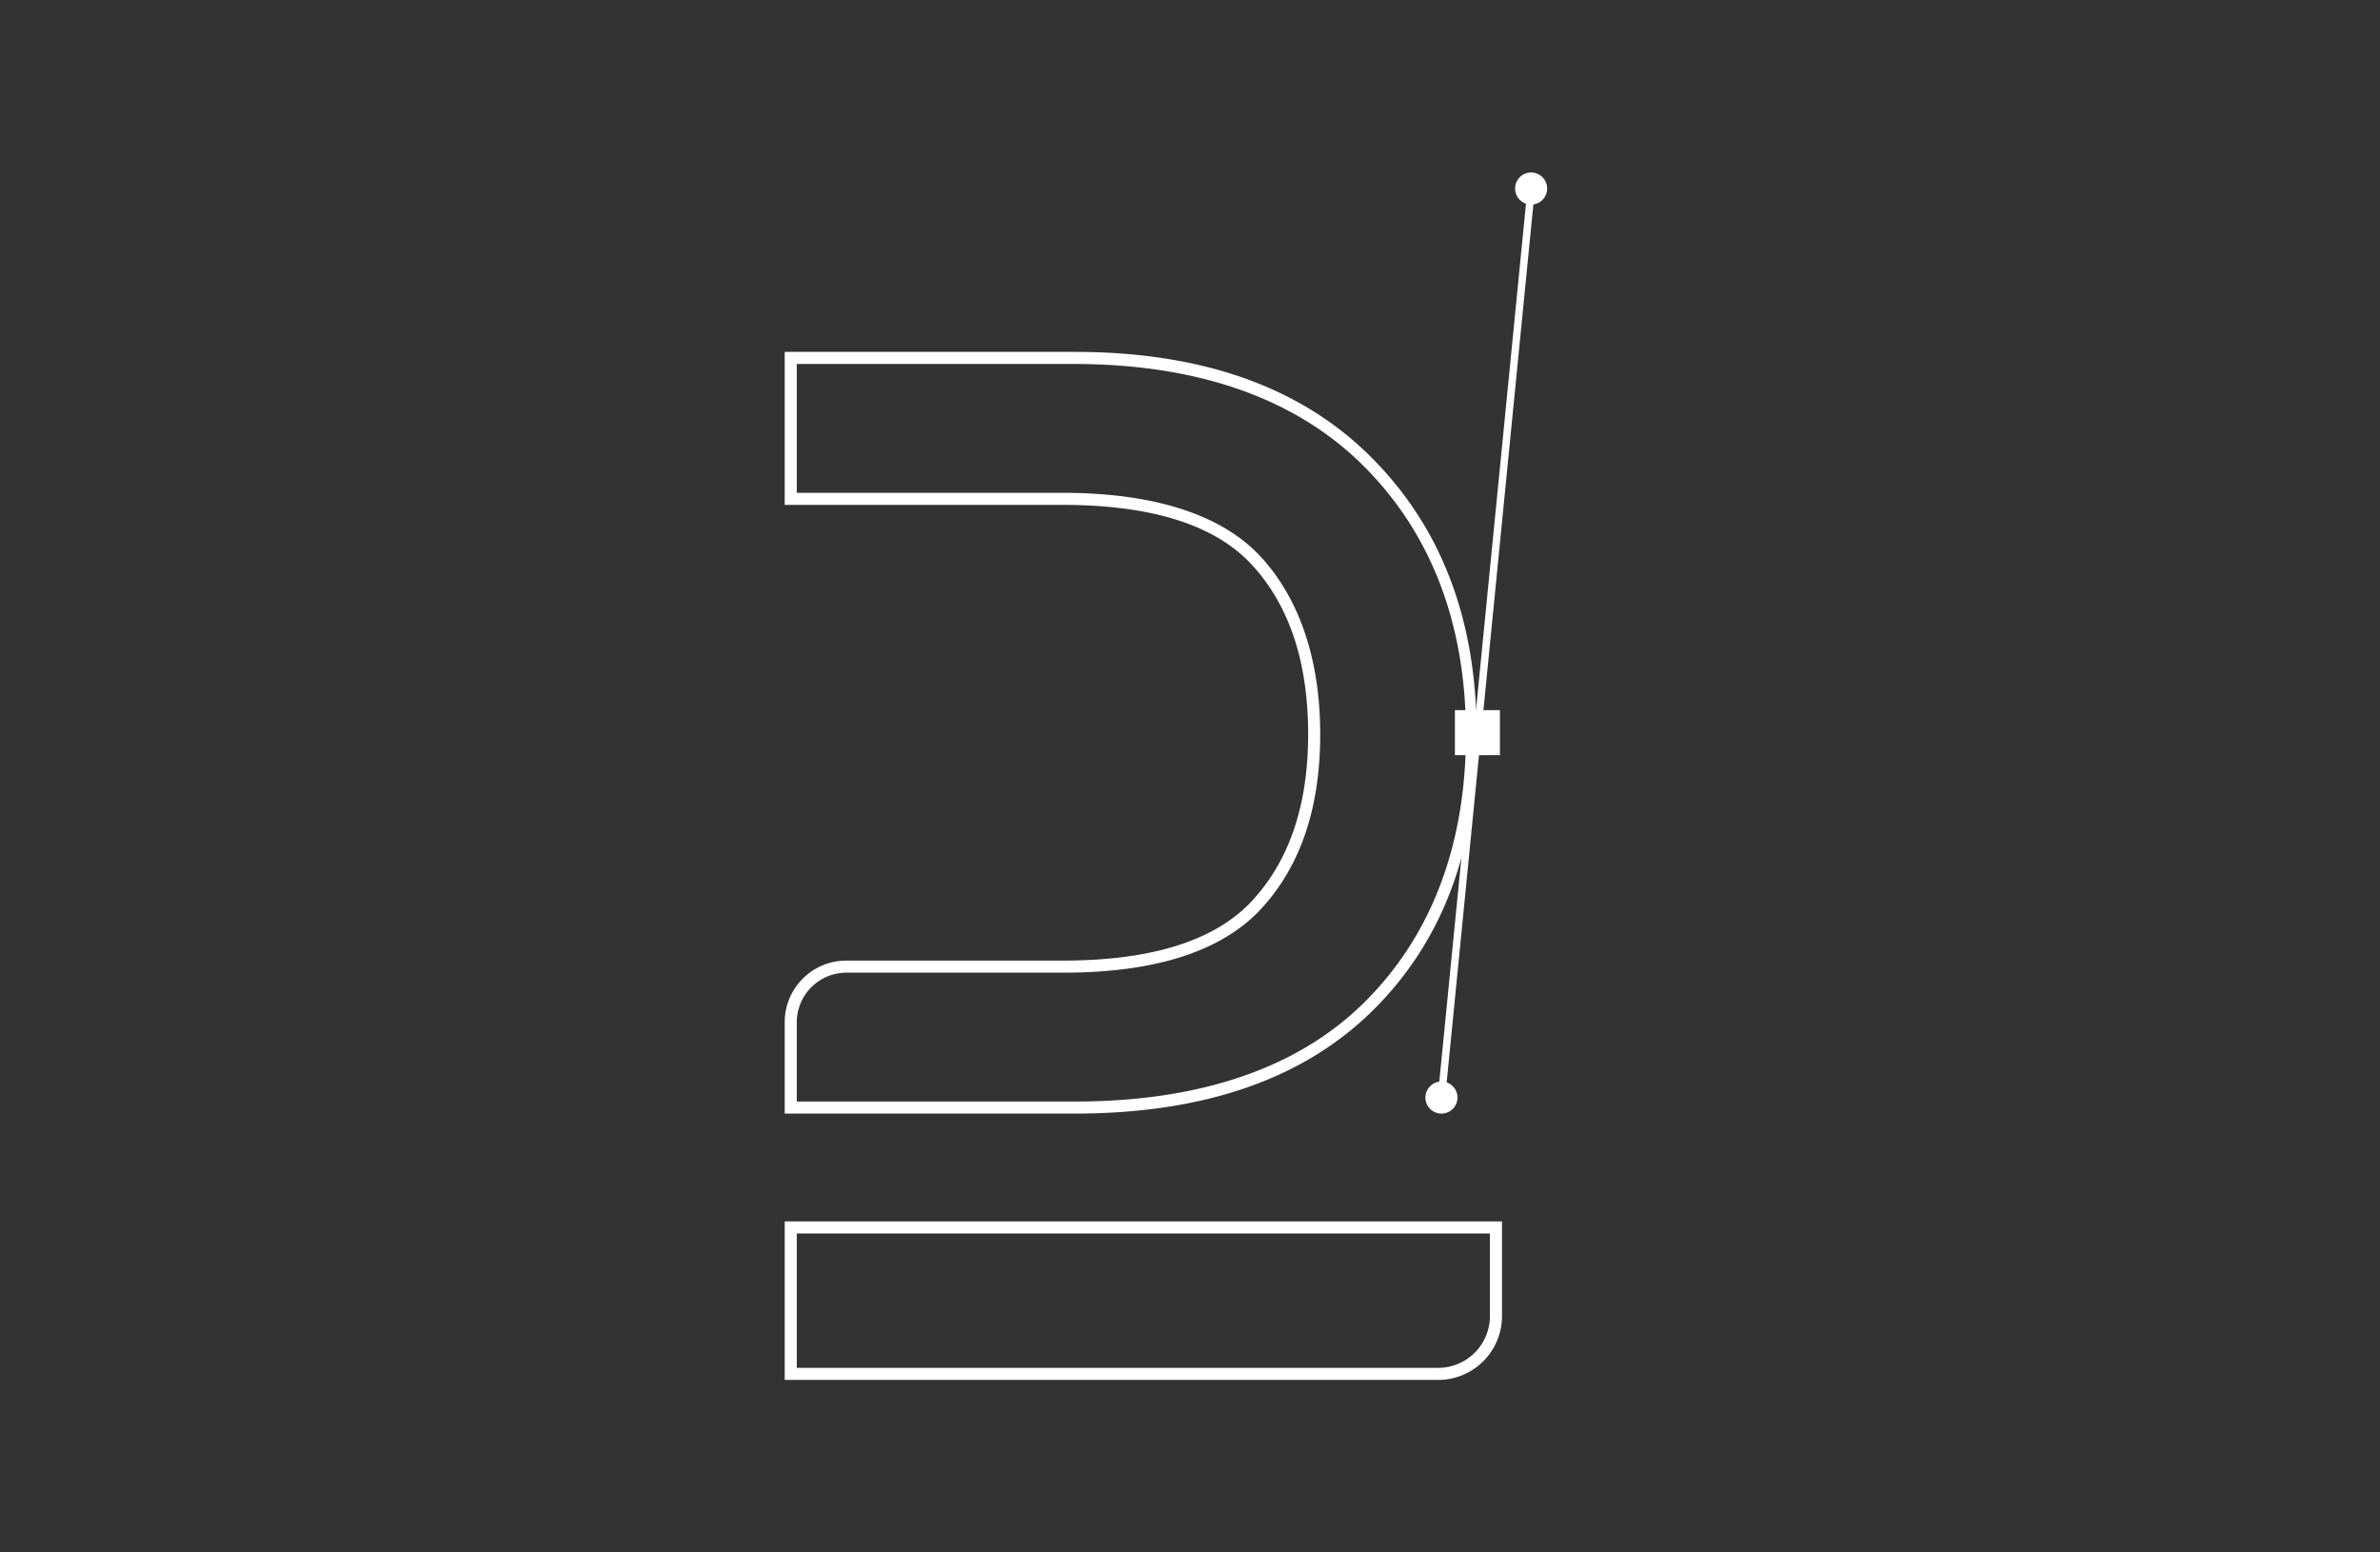 <svg xmlns="http://www.w3.org/2000/svg" viewBox="0 0 138 90"><rect x="0" y="0" width="138" height="90" fill="#333333" stroke="none"/><defs><style>.cls-1,.cls-3{fill:none;}.cls-2{fill:#fff;}.cls-3{stroke:#fff;stroke-miterlimit:10;stroke-width:0.43px;}</style></defs><title>didatoLogo</title><g id="Layer_2" data-name="Layer 2"><g id="prototipo_hf"><rect class="cls-1" width="138" height="90"/><path class="cls-2" d="M86.39,71.51V76.3a3,3,0,0,1-3,3H46.2V71.51H86.39m.7-.7H45.5V80H83.39a3.7,3.7,0,0,0,3.7-3.7V70.81Z"/><path class="cls-2" d="M62.23,21.1c7.24,0,12.91,2,16.83,5.91S85,36.16,85,42.57s-2,11.66-5.85,15.5-9.54,5.79-16.83,5.79H46.2v-4.6a2.88,2.88,0,0,1,2.87-2.87H61.66c5.37,0,9.24-1.26,11.51-3.75s3.38-5.85,3.38-10.07-1.14-7.74-3.38-10.22S67,28.57,61.59,28.57H46.2V21.1h16m0-.7H45.5v8.87H61.59q7.86,0,11.06,3.54t3.2,9.76q0,6.09-3.2,9.6t-11,3.52H49.07a3.57,3.57,0,0,0-3.57,3.57v5.3H62.29q11.28,0,17.33-6t6-16q0-9.94-6.12-16.06T62.23,20.4Z"/><rect class="cls-2" x="84.36" y="41.17" width="2.61" height="2.61"/><line class="cls-3" x1="88.81" y1="10.68" x2="83.58" y2="63.63"/><circle class="cls-2" cx="88.78" cy="10.93" r="0.93"/><circle class="cls-2" cx="83.58" cy="63.63" r="0.93"/></g></g></svg>